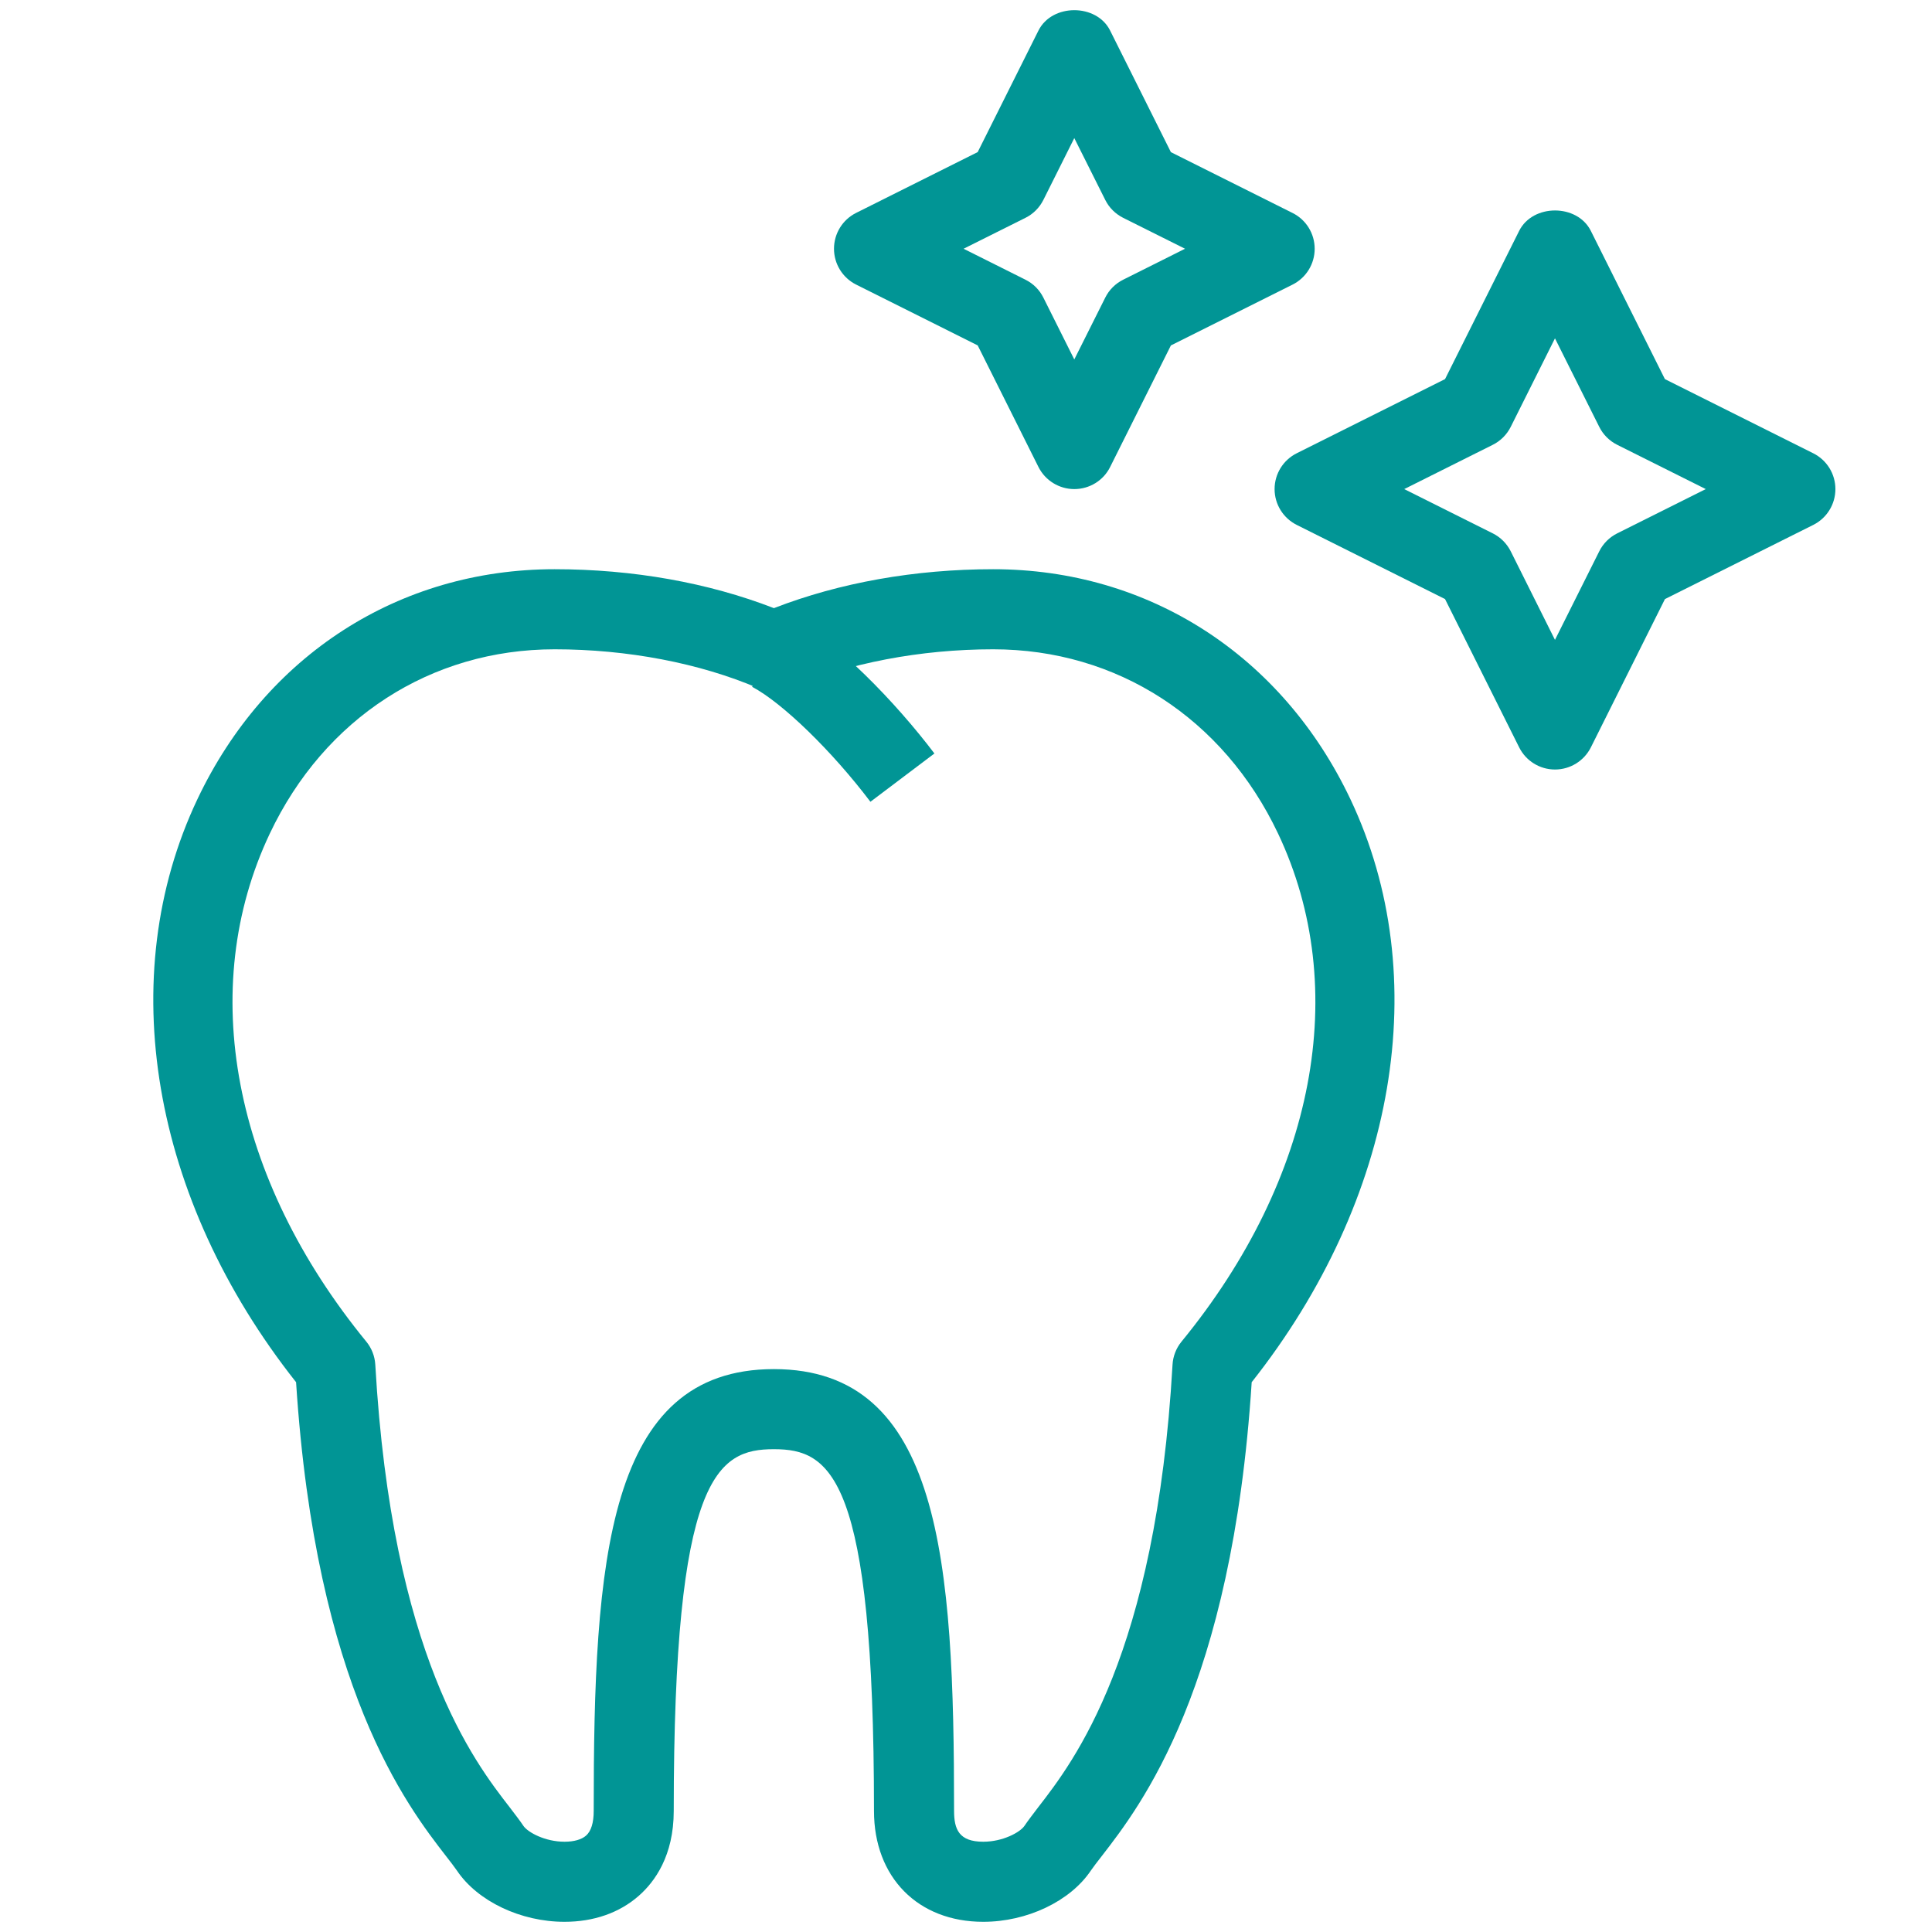 <svg width="40" height="40" viewBox="0 0 40 40" fill="none" xmlns="http://www.w3.org/2000/svg">
<path d="M20.357 39.789C19.004 39.789 18.095 38.867 18.095 37.494C18.095 30.556 17.197 30.004 16.022 30.004C14.847 30.004 13.949 30.557 13.949 37.494C13.949 38.422 13.555 38.961 13.226 39.25C12.824 39.604 12.291 39.789 11.687 39.789C10.783 39.789 9.888 39.365 9.46 38.728C9.403 38.646 9.328 38.548 9.238 38.433C8.425 37.384 6.538 34.947 6.13 28.617C3.131 24.824 2.346 20.222 4.086 16.549C5.499 13.566 8.264 11.785 11.482 11.785C13.102 11.785 14.663 12.063 16.023 12.591C17.383 12.063 18.945 11.785 20.563 11.785C23.782 11.785 26.546 13.566 27.96 16.549C29.699 20.223 28.913 24.824 25.915 28.617C25.507 34.947 23.619 37.385 22.807 38.433C22.717 38.548 22.642 38.646 22.585 38.728C22.157 39.365 21.262 39.789 20.357 39.789ZM16.022 28.346C19.48 28.346 19.753 32.311 19.753 37.494C19.753 37.877 19.857 38.131 20.357 38.131C20.763 38.131 21.119 37.936 21.21 37.803C21.283 37.694 21.38 37.569 21.496 37.416C22.225 36.475 23.934 34.271 24.276 28.254C24.286 28.08 24.351 27.912 24.462 27.777C27.232 24.394 27.979 20.464 26.461 17.258C25.329 14.869 23.124 13.443 20.563 13.443C19.058 13.443 17.561 13.729 16.35 14.248C16.141 14.337 15.906 14.337 15.697 14.248C14.485 13.729 12.989 13.443 11.483 13.443C8.921 13.443 6.717 14.869 5.586 17.258C4.068 20.463 4.815 24.394 7.584 27.777C7.695 27.912 7.76 28.08 7.77 28.254C8.113 34.272 9.821 36.475 10.551 37.416C10.666 37.568 10.764 37.693 10.837 37.803C10.928 37.936 11.283 38.131 11.689 38.131C11.882 38.131 12.041 38.086 12.134 38.004C12.238 37.912 12.292 37.74 12.292 37.494C12.291 32.311 12.565 28.346 16.022 28.346Z" fill="#019595"/>
<path d="M18.021 16.6C17.228 15.551 16.198 14.55 15.572 14.22L16.346 12.752C17.318 13.265 18.552 14.551 19.346 15.6L18.021 16.6Z" fill="#019595"/>
<path d="M22.242 10.126C21.929 10.126 21.64 9.948 21.5 9.668L20.242 7.151L17.725 5.892C17.444 5.751 17.267 5.464 17.267 5.15C17.267 4.836 17.444 4.548 17.725 4.408L20.242 3.149L21.5 0.633C21.781 0.07 22.704 0.07 22.984 0.633L24.242 3.15L26.76 4.409C27.042 4.549 27.219 4.836 27.219 5.151C27.219 5.465 27.042 5.752 26.76 5.893L24.242 7.152L22.984 9.669C22.845 9.949 22.557 10.126 22.242 10.126ZM19.95 5.15L21.231 5.791C21.392 5.871 21.522 6.001 21.602 6.162L22.242 7.442L22.883 6.162C22.962 6.002 23.093 5.871 23.254 5.791L24.535 5.15L23.254 4.51C23.093 4.429 22.962 4.299 22.883 4.139L22.242 2.859L21.602 4.139C21.522 4.299 21.392 4.43 21.231 4.51L19.95 5.15Z" fill="#019595"/>
<path d="M32.194 15.932C31.881 15.932 31.593 15.755 31.453 15.474L29.918 12.403L26.848 10.868C26.567 10.727 26.389 10.441 26.389 10.126C26.389 9.811 26.567 9.524 26.848 9.384L29.918 7.849L31.453 4.779C31.735 4.217 32.654 4.217 32.936 4.779L34.47 7.849L37.54 9.384C37.823 9.525 38 9.812 38 10.126C38 10.44 37.823 10.727 37.541 10.868L34.471 12.403L32.937 15.474C32.796 15.754 32.509 15.932 32.194 15.932ZM29.073 10.126L30.907 11.043C31.067 11.123 31.197 11.253 31.278 11.414L32.194 13.248L33.111 11.414C33.191 11.253 33.322 11.123 33.482 11.043L35.316 10.126L33.482 9.209C33.322 9.129 33.191 8.999 33.111 8.838L32.194 7.005L31.278 8.838C31.197 8.999 31.067 9.129 30.907 9.209L29.073 10.126Z" fill="#019595"/>
</svg>
